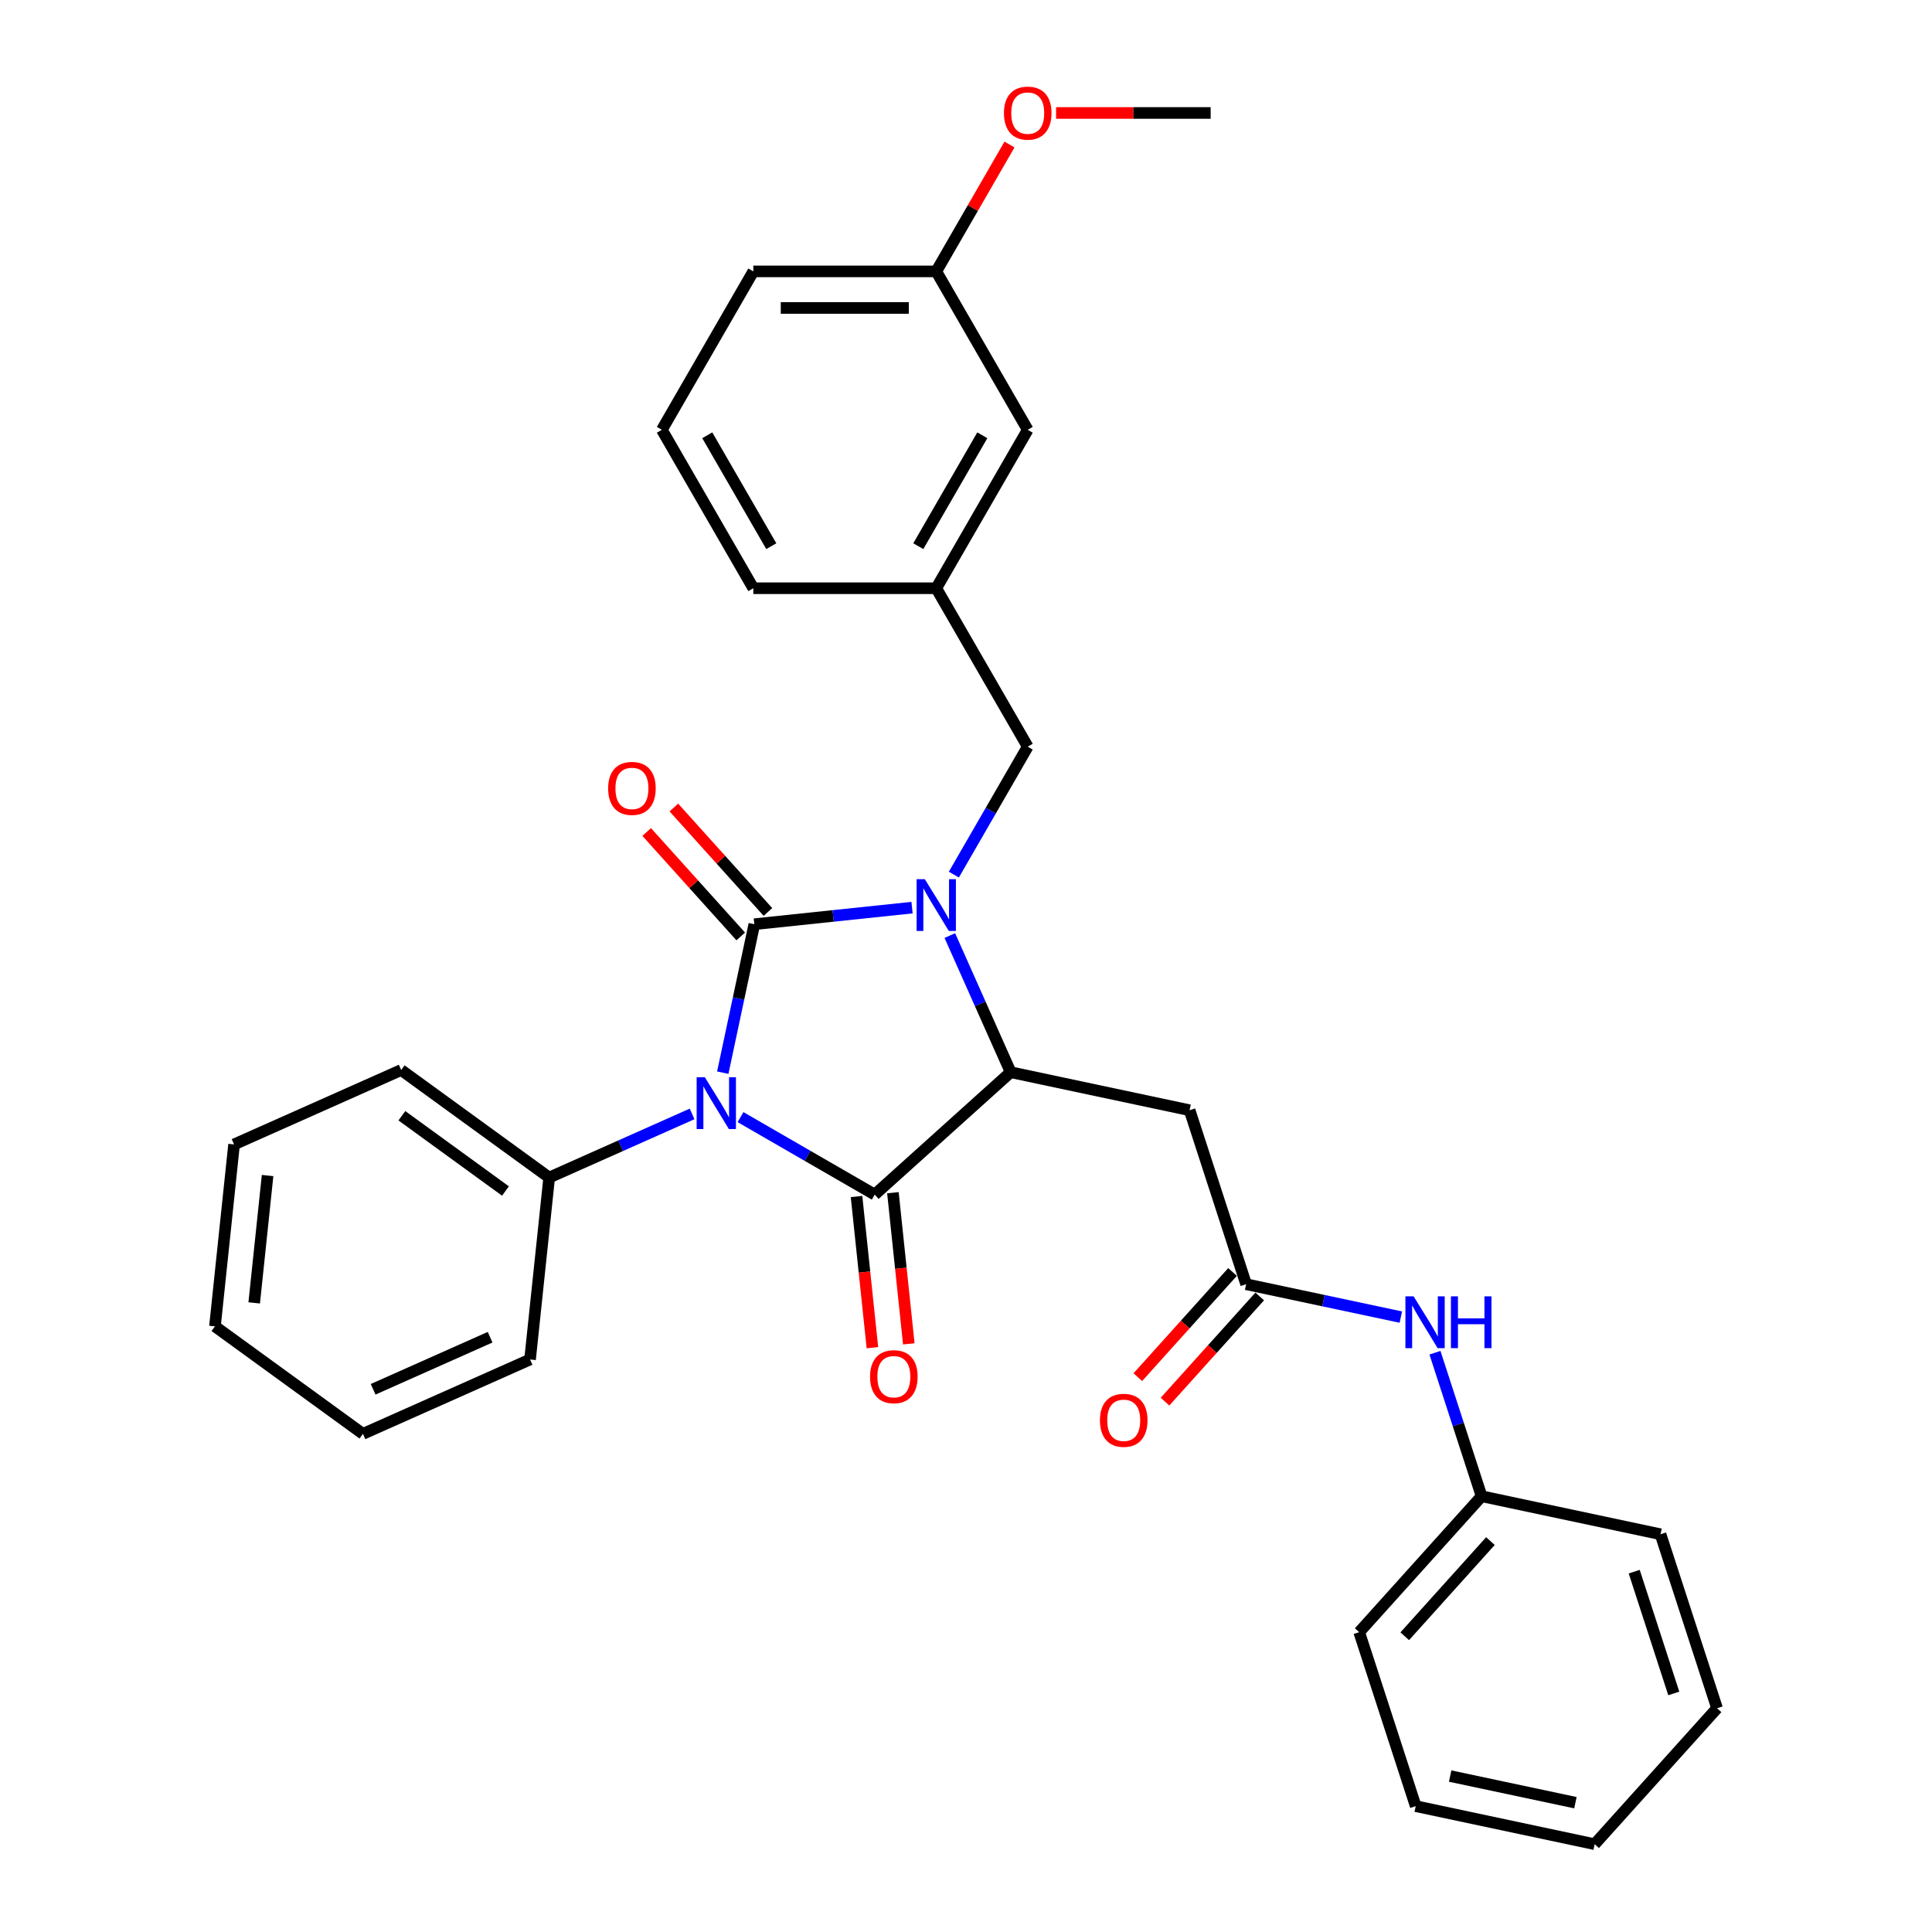 <?xml version='1.0' encoding='iso-8859-1'?>
<svg version='1.1' baseProfile='full'
              xmlns='http://www.w3.org/2000/svg'
                      xmlns:rdkit='http://www.rdkit.org/xml'
                      xmlns:xlink='http://www.w3.org/1999/xlink'
                  xml:space='preserve'
width='1000px' height='1000px' viewBox='0 0 1000 1000'>
<!-- END OF HEADER -->
<rect style='opacity:1.0;fill:#FFFFFF;stroke:none' width='1000' height='1000' x='0' y='0'> </rect>
<path class='bond-0' d='M 374.106,555.208 L 382.273,516.788' style='fill:none;fill-rule:evenodd;stroke:#0000FF;stroke-width:6px;stroke-linecap:butt;stroke-linejoin:miter;stroke-opacity:1' />
<path class='bond-0' d='M 382.273,516.788 L 390.439,478.367' style='fill:none;fill-rule:evenodd;stroke:#000000;stroke-width:6px;stroke-linecap:butt;stroke-linejoin:miter;stroke-opacity:1' />
<path class='bond-2' d='M 383.29,578.221 L 418.021,598.273' style='fill:none;fill-rule:evenodd;stroke:#0000FF;stroke-width:6px;stroke-linecap:butt;stroke-linejoin:miter;stroke-opacity:1' />
<path class='bond-2' d='M 418.021,598.273 L 452.753,618.326' style='fill:none;fill-rule:evenodd;stroke:#000000;stroke-width:6px;stroke-linecap:butt;stroke-linejoin:miter;stroke-opacity:1' />
<path class='bond-8' d='M 358.217,576.565 L 321.235,593.03' style='fill:none;fill-rule:evenodd;stroke:#0000FF;stroke-width:6px;stroke-linecap:butt;stroke-linejoin:miter;stroke-opacity:1' />
<path class='bond-8' d='M 321.235,593.03 L 284.254,609.495' style='fill:none;fill-rule:evenodd;stroke:#000000;stroke-width:6px;stroke-linecap:butt;stroke-linejoin:miter;stroke-opacity:1' />
<path class='bond-1' d='M 390.439,478.367 L 431.255,474.077' style='fill:none;fill-rule:evenodd;stroke:#000000;stroke-width:6px;stroke-linecap:butt;stroke-linejoin:miter;stroke-opacity:1' />
<path class='bond-1' d='M 431.255,474.077 L 472.07,469.787' style='fill:none;fill-rule:evenodd;stroke:#0000FF;stroke-width:6px;stroke-linecap:butt;stroke-linejoin:miter;stroke-opacity:1' />
<path class='bond-7' d='M 397.476,472.031 L 373.136,444.998' style='fill:none;fill-rule:evenodd;stroke:#000000;stroke-width:6px;stroke-linecap:butt;stroke-linejoin:miter;stroke-opacity:1' />
<path class='bond-7' d='M 373.136,444.998 L 348.795,417.966' style='fill:none;fill-rule:evenodd;stroke:#FF0000;stroke-width:6px;stroke-linecap:butt;stroke-linejoin:miter;stroke-opacity:1' />
<path class='bond-7' d='M 383.403,484.702 L 359.063,457.67' style='fill:none;fill-rule:evenodd;stroke:#000000;stroke-width:6px;stroke-linecap:butt;stroke-linejoin:miter;stroke-opacity:1' />
<path class='bond-7' d='M 359.063,457.67 L 334.722,430.637' style='fill:none;fill-rule:evenodd;stroke:#FF0000;stroke-width:6px;stroke-linecap:butt;stroke-linejoin:miter;stroke-opacity:1' />
<path class='bond-6' d='M 493.713,452.695 L 512.831,419.582' style='fill:none;fill-rule:evenodd;stroke:#0000FF;stroke-width:6px;stroke-linecap:butt;stroke-linejoin:miter;stroke-opacity:1' />
<path class='bond-6' d='M 512.831,419.582 L 531.949,386.47' style='fill:none;fill-rule:evenodd;stroke:#000000;stroke-width:6px;stroke-linecap:butt;stroke-linejoin:miter;stroke-opacity:1' />
<path class='bond-31' d='M 491.629,484.244 L 507.374,519.606' style='fill:none;fill-rule:evenodd;stroke:#0000FF;stroke-width:6px;stroke-linecap:butt;stroke-linejoin:miter;stroke-opacity:1' />
<path class='bond-31' d='M 507.374,519.606 L 523.118,554.969' style='fill:none;fill-rule:evenodd;stroke:#000000;stroke-width:6px;stroke-linecap:butt;stroke-linejoin:miter;stroke-opacity:1' />
<path class='bond-3' d='M 452.753,618.326 L 523.118,554.969' style='fill:none;fill-rule:evenodd;stroke:#000000;stroke-width:6px;stroke-linecap:butt;stroke-linejoin:miter;stroke-opacity:1' />
<path class='bond-9' d='M 443.336,619.315 L 447.448,658.436' style='fill:none;fill-rule:evenodd;stroke:#000000;stroke-width:6px;stroke-linecap:butt;stroke-linejoin:miter;stroke-opacity:1' />
<path class='bond-9' d='M 447.448,658.436 L 451.56,697.556' style='fill:none;fill-rule:evenodd;stroke:#FF0000;stroke-width:6px;stroke-linecap:butt;stroke-linejoin:miter;stroke-opacity:1' />
<path class='bond-9' d='M 462.17,617.336 L 466.281,656.456' style='fill:none;fill-rule:evenodd;stroke:#000000;stroke-width:6px;stroke-linecap:butt;stroke-linejoin:miter;stroke-opacity:1' />
<path class='bond-9' d='M 466.281,656.456 L 470.393,695.576' style='fill:none;fill-rule:evenodd;stroke:#FF0000;stroke-width:6px;stroke-linecap:butt;stroke-linejoin:miter;stroke-opacity:1' />
<path class='bond-4' d='M 523.118,554.969 L 615.734,574.655' style='fill:none;fill-rule:evenodd;stroke:#000000;stroke-width:6px;stroke-linecap:butt;stroke-linejoin:miter;stroke-opacity:1' />
<path class='bond-5' d='M 615.734,574.655 L 644.994,664.706' style='fill:none;fill-rule:evenodd;stroke:#000000;stroke-width:6px;stroke-linecap:butt;stroke-linejoin:miter;stroke-opacity:1' />
<path class='bond-10' d='M 644.994,664.706 L 685.034,673.217' style='fill:none;fill-rule:evenodd;stroke:#000000;stroke-width:6px;stroke-linecap:butt;stroke-linejoin:miter;stroke-opacity:1' />
<path class='bond-10' d='M 685.034,673.217 L 725.073,681.728' style='fill:none;fill-rule:evenodd;stroke:#0000FF;stroke-width:6px;stroke-linecap:butt;stroke-linejoin:miter;stroke-opacity:1' />
<path class='bond-11' d='M 637.957,658.37 L 613.449,685.59' style='fill:none;fill-rule:evenodd;stroke:#000000;stroke-width:6px;stroke-linecap:butt;stroke-linejoin:miter;stroke-opacity:1' />
<path class='bond-11' d='M 613.449,685.59 L 588.94,712.809' style='fill:none;fill-rule:evenodd;stroke:#FF0000;stroke-width:6px;stroke-linecap:butt;stroke-linejoin:miter;stroke-opacity:1' />
<path class='bond-11' d='M 652.03,671.042 L 627.522,698.261' style='fill:none;fill-rule:evenodd;stroke:#000000;stroke-width:6px;stroke-linecap:butt;stroke-linejoin:miter;stroke-opacity:1' />
<path class='bond-11' d='M 627.522,698.261 L 603.013,725.481' style='fill:none;fill-rule:evenodd;stroke:#FF0000;stroke-width:6px;stroke-linecap:butt;stroke-linejoin:miter;stroke-opacity:1' />
<path class='bond-12' d='M 531.949,386.47 L 484.606,304.47' style='fill:none;fill-rule:evenodd;stroke:#000000;stroke-width:6px;stroke-linecap:butt;stroke-linejoin:miter;stroke-opacity:1' />
<path class='bond-19' d='M 284.254,609.495 L 207.652,553.84' style='fill:none;fill-rule:evenodd;stroke:#000000;stroke-width:6px;stroke-linecap:butt;stroke-linejoin:miter;stroke-opacity:1' />
<path class='bond-19' d='M 261.633,616.467 L 208.011,577.509' style='fill:none;fill-rule:evenodd;stroke:#000000;stroke-width:6px;stroke-linecap:butt;stroke-linejoin:miter;stroke-opacity:1' />
<path class='bond-20' d='M 284.254,609.495 L 274.357,703.662' style='fill:none;fill-rule:evenodd;stroke:#000000;stroke-width:6px;stroke-linecap:butt;stroke-linejoin:miter;stroke-opacity:1' />
<path class='bond-14' d='M 742.735,700.167 L 754.802,737.305' style='fill:none;fill-rule:evenodd;stroke:#0000FF;stroke-width:6px;stroke-linecap:butt;stroke-linejoin:miter;stroke-opacity:1' />
<path class='bond-14' d='M 754.802,737.305 L 766.869,774.443' style='fill:none;fill-rule:evenodd;stroke:#000000;stroke-width:6px;stroke-linecap:butt;stroke-linejoin:miter;stroke-opacity:1' />
<path class='bond-13' d='M 484.606,304.47 L 531.949,222.47' style='fill:none;fill-rule:evenodd;stroke:#000000;stroke-width:6px;stroke-linecap:butt;stroke-linejoin:miter;stroke-opacity:1' />
<path class='bond-13' d='M 475.307,282.701 L 508.447,225.301' style='fill:none;fill-rule:evenodd;stroke:#000000;stroke-width:6px;stroke-linecap:butt;stroke-linejoin:miter;stroke-opacity:1' />
<path class='bond-18' d='M 484.606,304.47 L 389.921,304.47' style='fill:none;fill-rule:evenodd;stroke:#000000;stroke-width:6px;stroke-linecap:butt;stroke-linejoin:miter;stroke-opacity:1' />
<path class='bond-15' d='M 531.949,222.47 L 484.606,140.47' style='fill:none;fill-rule:evenodd;stroke:#000000;stroke-width:6px;stroke-linecap:butt;stroke-linejoin:miter;stroke-opacity:1' />
<path class='bond-22' d='M 766.869,774.443 L 703.512,844.808' style='fill:none;fill-rule:evenodd;stroke:#000000;stroke-width:6px;stroke-linecap:butt;stroke-linejoin:miter;stroke-opacity:1' />
<path class='bond-22' d='M 771.439,797.669 L 727.089,846.925' style='fill:none;fill-rule:evenodd;stroke:#000000;stroke-width:6px;stroke-linecap:butt;stroke-linejoin:miter;stroke-opacity:1' />
<path class='bond-23' d='M 766.869,774.443 L 859.485,794.129' style='fill:none;fill-rule:evenodd;stroke:#000000;stroke-width:6px;stroke-linecap:butt;stroke-linejoin:miter;stroke-opacity:1' />
<path class='bond-16' d='M 484.606,140.47 L 503.56,107.641' style='fill:none;fill-rule:evenodd;stroke:#000000;stroke-width:6px;stroke-linecap:butt;stroke-linejoin:miter;stroke-opacity:1' />
<path class='bond-16' d='M 503.56,107.641 L 522.513,74.813' style='fill:none;fill-rule:evenodd;stroke:#FF0000;stroke-width:6px;stroke-linecap:butt;stroke-linejoin:miter;stroke-opacity:1' />
<path class='bond-33' d='M 484.606,140.47 L 389.921,140.47' style='fill:none;fill-rule:evenodd;stroke:#000000;stroke-width:6px;stroke-linecap:butt;stroke-linejoin:miter;stroke-opacity:1' />
<path class='bond-33' d='M 470.403,159.407 L 404.124,159.407' style='fill:none;fill-rule:evenodd;stroke:#000000;stroke-width:6px;stroke-linecap:butt;stroke-linejoin:miter;stroke-opacity:1' />
<path class='bond-24' d='M 546.625,58.47 L 586.629,58.47' style='fill:none;fill-rule:evenodd;stroke:#FF0000;stroke-width:6px;stroke-linecap:butt;stroke-linejoin:miter;stroke-opacity:1' />
<path class='bond-24' d='M 586.629,58.47 L 626.634,58.47' style='fill:none;fill-rule:evenodd;stroke:#000000;stroke-width:6px;stroke-linecap:butt;stroke-linejoin:miter;stroke-opacity:1' />
<path class='bond-17' d='M 342.578,222.47 L 389.921,304.47' style='fill:none;fill-rule:evenodd;stroke:#000000;stroke-width:6px;stroke-linecap:butt;stroke-linejoin:miter;stroke-opacity:1' />
<path class='bond-17' d='M 366.079,225.301 L 399.219,282.701' style='fill:none;fill-rule:evenodd;stroke:#000000;stroke-width:6px;stroke-linecap:butt;stroke-linejoin:miter;stroke-opacity:1' />
<path class='bond-21' d='M 342.578,222.47 L 389.921,140.47' style='fill:none;fill-rule:evenodd;stroke:#000000;stroke-width:6px;stroke-linecap:butt;stroke-linejoin:miter;stroke-opacity:1' />
<path class='bond-25' d='M 207.652,553.84 L 121.153,592.352' style='fill:none;fill-rule:evenodd;stroke:#000000;stroke-width:6px;stroke-linecap:butt;stroke-linejoin:miter;stroke-opacity:1' />
<path class='bond-26' d='M 274.357,703.662 L 187.857,742.174' style='fill:none;fill-rule:evenodd;stroke:#000000;stroke-width:6px;stroke-linecap:butt;stroke-linejoin:miter;stroke-opacity:1' />
<path class='bond-26' d='M 253.679,692.139 L 193.13,719.097' style='fill:none;fill-rule:evenodd;stroke:#000000;stroke-width:6px;stroke-linecap:butt;stroke-linejoin:miter;stroke-opacity:1' />
<path class='bond-27' d='M 703.512,844.808 L 732.772,934.859' style='fill:none;fill-rule:evenodd;stroke:#000000;stroke-width:6px;stroke-linecap:butt;stroke-linejoin:miter;stroke-opacity:1' />
<path class='bond-28' d='M 859.485,794.129 L 888.745,884.181' style='fill:none;fill-rule:evenodd;stroke:#000000;stroke-width:6px;stroke-linecap:butt;stroke-linejoin:miter;stroke-opacity:1' />
<path class='bond-28' d='M 845.864,813.489 L 866.346,876.525' style='fill:none;fill-rule:evenodd;stroke:#000000;stroke-width:6px;stroke-linecap:butt;stroke-linejoin:miter;stroke-opacity:1' />
<path class='bond-32' d='M 121.153,592.352 L 111.255,686.519' style='fill:none;fill-rule:evenodd;stroke:#000000;stroke-width:6px;stroke-linecap:butt;stroke-linejoin:miter;stroke-opacity:1' />
<path class='bond-32' d='M 138.501,608.457 L 131.573,674.373' style='fill:none;fill-rule:evenodd;stroke:#000000;stroke-width:6px;stroke-linecap:butt;stroke-linejoin:miter;stroke-opacity:1' />
<path class='bond-29' d='M 187.857,742.174 L 111.255,686.519' style='fill:none;fill-rule:evenodd;stroke:#000000;stroke-width:6px;stroke-linecap:butt;stroke-linejoin:miter;stroke-opacity:1' />
<path class='bond-34' d='M 732.772,934.859 L 825.388,954.545' style='fill:none;fill-rule:evenodd;stroke:#000000;stroke-width:6px;stroke-linecap:butt;stroke-linejoin:miter;stroke-opacity:1' />
<path class='bond-34' d='M 750.601,919.289 L 815.433,933.069' style='fill:none;fill-rule:evenodd;stroke:#000000;stroke-width:6px;stroke-linecap:butt;stroke-linejoin:miter;stroke-opacity:1' />
<path class='bond-30' d='M 888.745,884.181 L 825.388,954.545' style='fill:none;fill-rule:evenodd;stroke:#000000;stroke-width:6px;stroke-linecap:butt;stroke-linejoin:miter;stroke-opacity:1' />
<path  class='atom-0' d='M 364.826 557.576
L 373.613 571.778
Q 374.484 573.18, 375.885 575.717
Q 377.287 578.255, 377.362 578.406
L 377.362 557.576
L 380.922 557.576
L 380.922 584.39
L 377.249 584.39
L 367.818 568.862
Q 366.72 567.044, 365.546 564.961
Q 364.409 562.878, 364.068 562.234
L 364.068 584.39
L 360.584 584.39
L 360.584 557.576
L 364.826 557.576
' fill='#0000FF'/>
<path  class='atom-2' d='M 478.679 455.062
L 487.466 469.265
Q 488.337 470.666, 489.738 473.204
Q 491.139 475.741, 491.215 475.893
L 491.215 455.062
L 494.775 455.062
L 494.775 481.877
L 491.101 481.877
L 481.671 466.349
Q 480.572 464.531, 479.398 462.447
Q 478.262 460.364, 477.921 459.721
L 477.921 481.877
L 474.437 481.877
L 474.437 455.062
L 478.679 455.062
' fill='#0000FF'/>
<path  class='atom-8' d='M 314.774 408.078
Q 314.774 401.639, 317.955 398.041
Q 321.136 394.443, 327.083 394.443
Q 333.029 394.443, 336.21 398.041
Q 339.392 401.639, 339.392 408.078
Q 339.392 414.592, 336.172 418.304
Q 332.953 421.977, 327.083 421.977
Q 321.174 421.977, 317.955 418.304
Q 314.774 414.63, 314.774 408.078
M 327.083 418.948
Q 331.173 418.948, 333.37 416.221
Q 335.604 413.456, 335.604 408.078
Q 335.604 402.813, 333.37 400.162
Q 331.173 397.473, 327.083 397.473
Q 322.992 397.473, 320.758 400.124
Q 318.561 402.775, 318.561 408.078
Q 318.561 413.494, 320.758 416.221
Q 322.992 418.948, 327.083 418.948
' fill='#FF0000'/>
<path  class='atom-10' d='M 450.341 712.568
Q 450.341 706.129, 453.523 702.531
Q 456.704 698.933, 462.65 698.933
Q 468.597 698.933, 471.778 702.531
Q 474.96 706.129, 474.96 712.568
Q 474.96 719.082, 471.74 722.794
Q 468.521 726.468, 462.65 726.468
Q 456.742 726.468, 453.523 722.794
Q 450.341 719.12, 450.341 712.568
M 462.65 723.438
Q 466.741 723.438, 468.938 720.711
Q 471.172 717.946, 471.172 712.568
Q 471.172 707.303, 468.938 704.652
Q 466.741 701.963, 462.65 701.963
Q 458.56 701.963, 456.325 704.614
Q 454.129 707.266, 454.129 712.568
Q 454.129 717.984, 456.325 720.711
Q 458.56 723.438, 462.65 723.438
' fill='#FF0000'/>
<path  class='atom-11' d='M 731.682 670.985
L 740.469 685.188
Q 741.34 686.589, 742.742 689.127
Q 744.143 691.664, 744.219 691.816
L 744.219 670.985
L 747.779 670.985
L 747.779 697.8
L 744.105 697.8
L 734.675 682.271
Q 733.576 680.453, 732.402 678.37
Q 731.266 676.287, 730.925 675.643
L 730.925 697.8
L 727.441 697.8
L 727.441 670.985
L 731.682 670.985
' fill='#0000FF'/>
<path  class='atom-11' d='M 750.998 670.985
L 754.634 670.985
L 754.634 682.385
L 768.345 682.385
L 768.345 670.985
L 771.981 670.985
L 771.981 697.8
L 768.345 697.8
L 768.345 685.415
L 754.634 685.415
L 754.634 697.8
L 750.998 697.8
L 750.998 670.985
' fill='#0000FF'/>
<path  class='atom-12' d='M 569.328 735.147
Q 569.328 728.708, 572.509 725.11
Q 575.691 721.512, 581.637 721.512
Q 587.583 721.512, 590.764 725.11
Q 593.946 728.708, 593.946 735.147
Q 593.946 741.661, 590.727 745.373
Q 587.507 749.046, 581.637 749.046
Q 575.728 749.046, 572.509 745.373
Q 569.328 741.699, 569.328 735.147
M 581.637 746.017
Q 585.727 746.017, 587.924 743.29
Q 590.158 740.525, 590.158 735.147
Q 590.158 729.882, 587.924 727.231
Q 585.727 724.542, 581.637 724.542
Q 577.546 724.542, 575.312 727.193
Q 573.115 729.844, 573.115 735.147
Q 573.115 740.563, 575.312 743.29
Q 577.546 746.017, 581.637 746.017
' fill='#FF0000'/>
<path  class='atom-17' d='M 519.64 58.546
Q 519.64 52.107, 522.821 48.509
Q 526.002 44.911, 531.949 44.911
Q 537.895 44.911, 541.076 48.509
Q 544.258 52.107, 544.258 58.546
Q 544.258 65.06, 541.038 68.772
Q 537.819 72.446, 531.949 72.446
Q 526.04 72.446, 522.821 68.772
Q 519.64 65.098, 519.64 58.546
M 531.949 69.416
Q 536.039 69.416, 538.236 66.689
Q 540.47 63.924, 540.47 58.546
Q 540.47 53.281, 538.236 50.63
Q 536.039 47.941, 531.949 47.941
Q 527.858 47.941, 525.624 50.592
Q 523.427 53.243, 523.427 58.546
Q 523.427 63.962, 525.624 66.689
Q 527.858 69.416, 531.949 69.416
' fill='#FF0000'/>
</svg>
